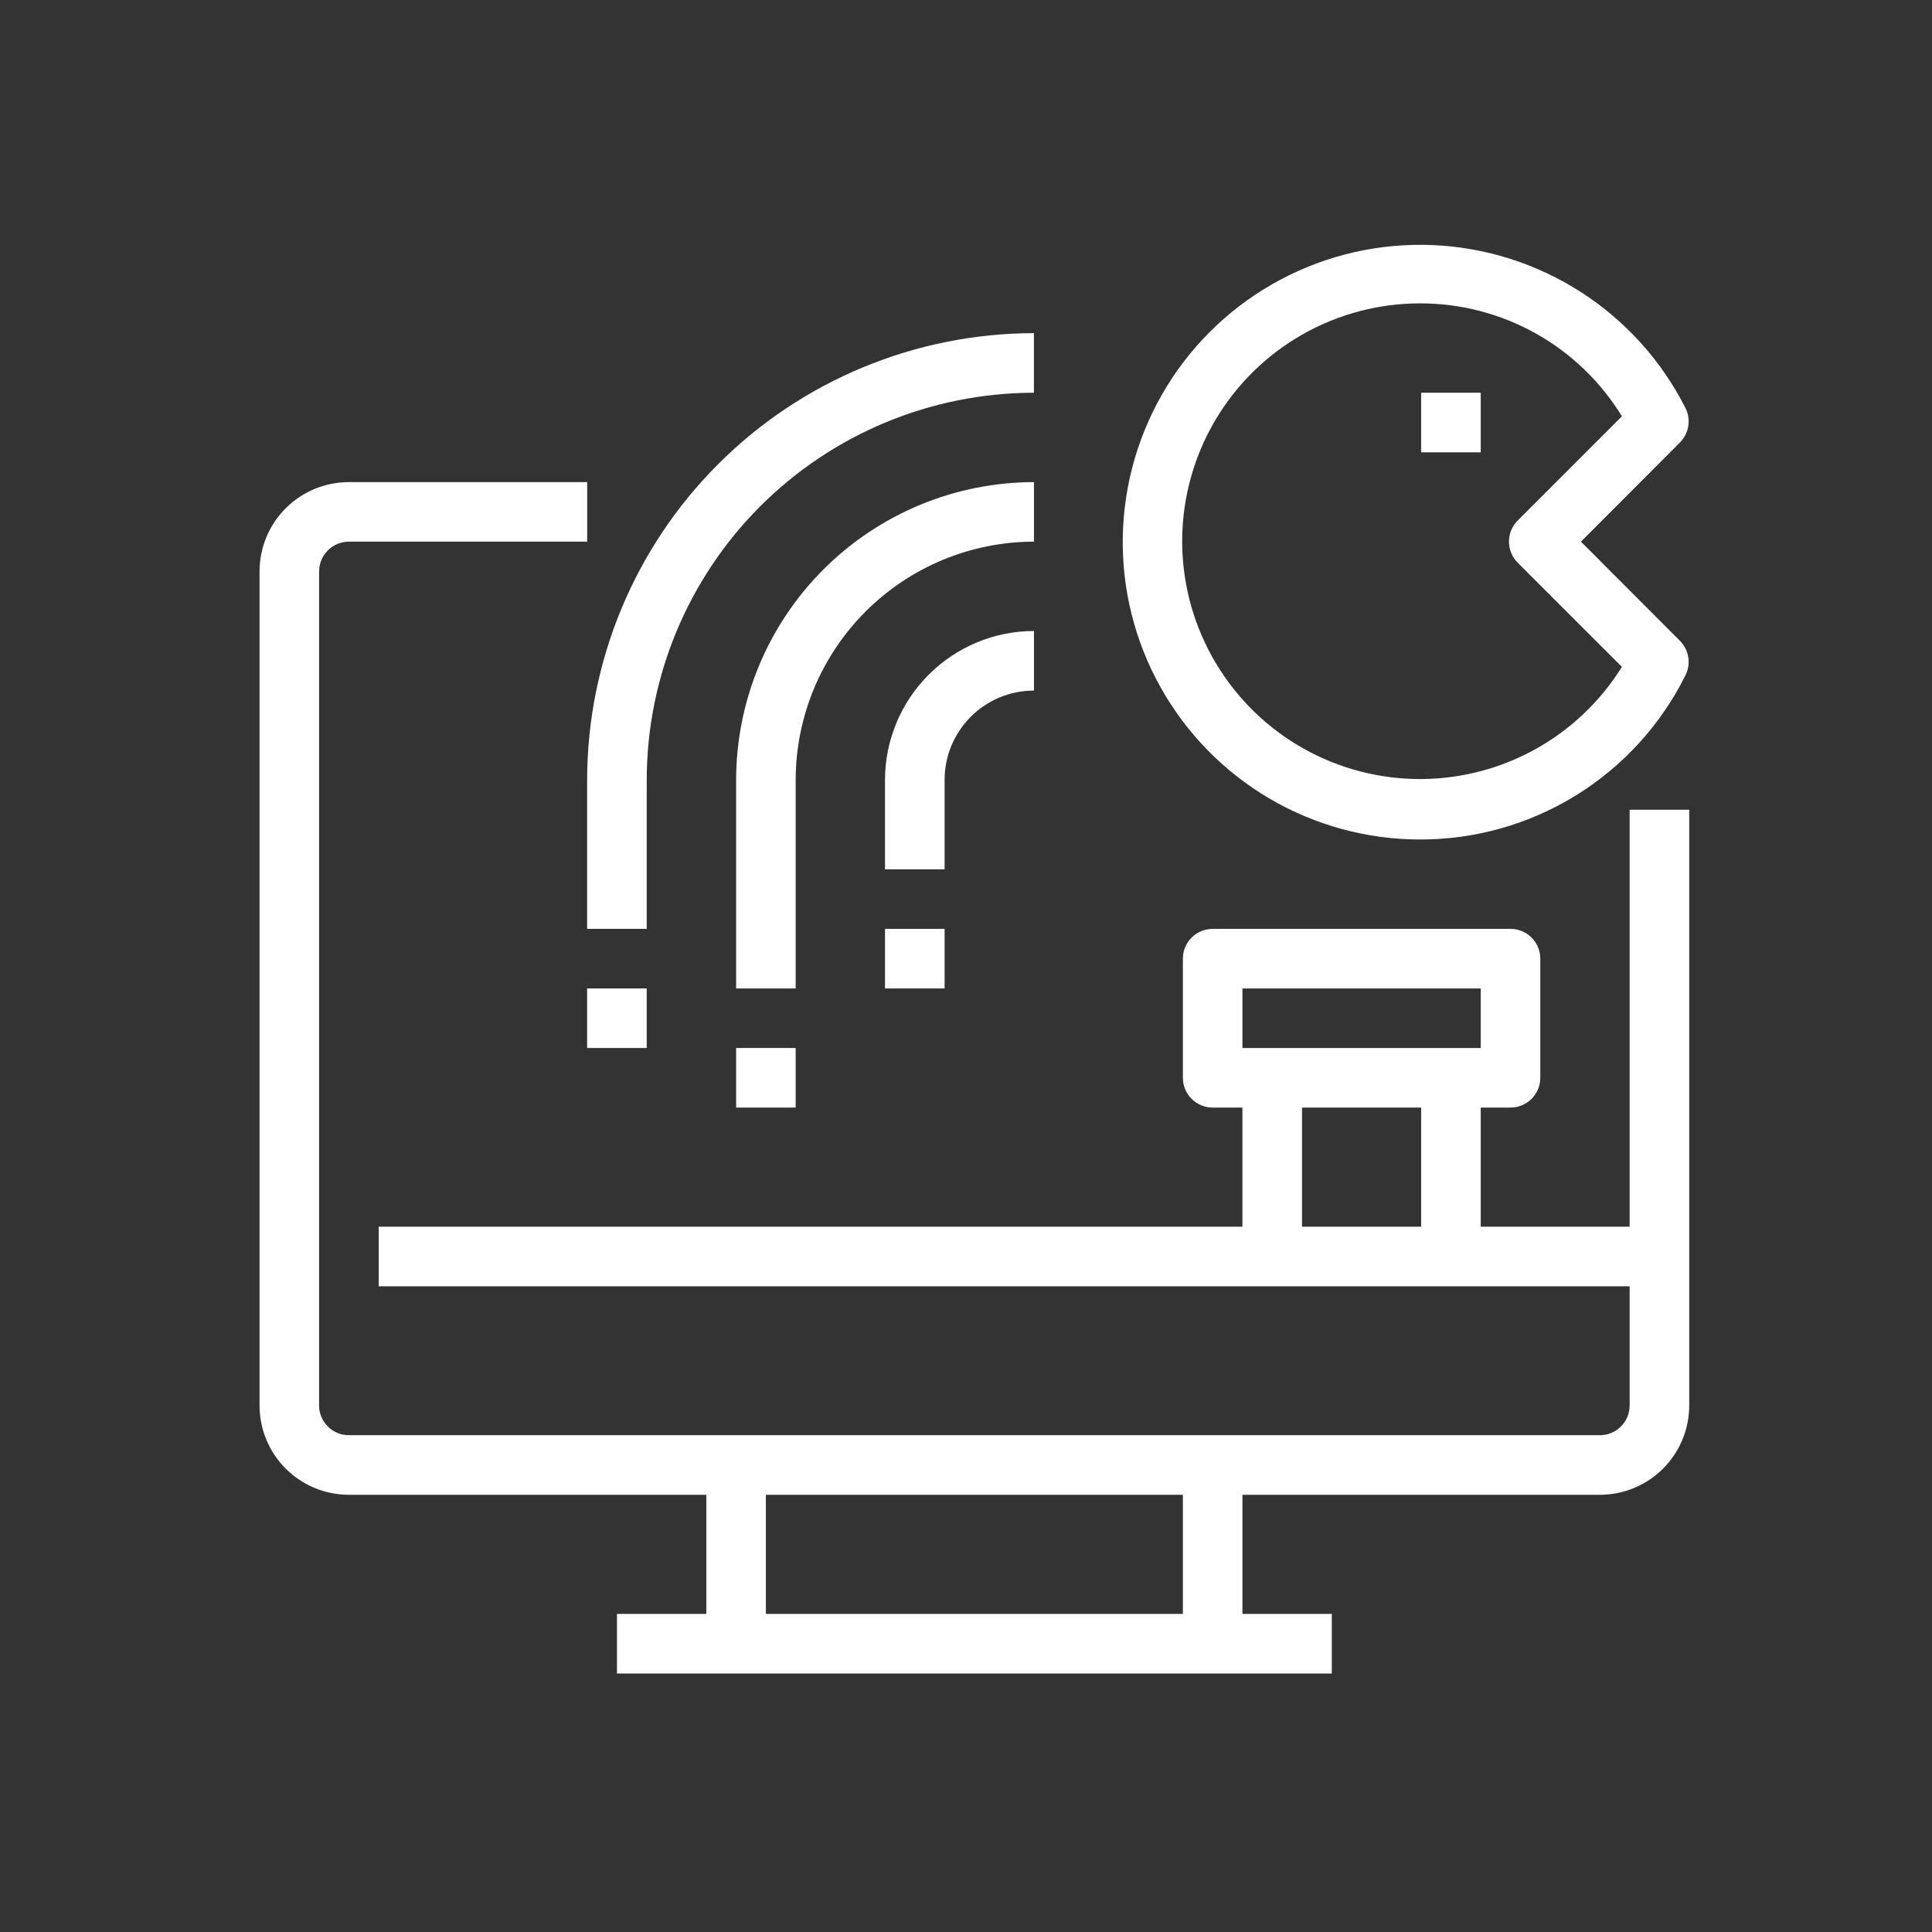 <svg width="50" height="50" viewBox="0 0 50 50" fill="none" xmlns="http://www.w3.org/2000/svg">
<rect x="0" y="0" width="50" height="50" fill="#333333" stroke="none"/>
<path d="M42.175 20.956V31.747H38.321V28.664H39.092C39.296 28.664 39.492 28.583 39.637 28.438C39.781 28.294 39.863 28.098 39.863 27.893V24.81C39.863 24.605 39.781 24.409 39.637 24.265C39.492 24.12 39.296 24.039 39.092 24.039H31.384C31.179 24.039 30.983 24.12 30.838 24.265C30.694 24.409 30.613 24.605 30.613 24.81V27.893C30.613 28.098 30.694 28.294 30.838 28.438C30.983 28.583 31.179 28.664 31.384 28.664H32.154V31.747H9.8V33.289H42.175V36.372C42.175 36.577 42.094 36.773 41.949 36.917C41.805 37.062 41.609 37.143 41.404 37.143H9.029C8.825 37.143 8.629 37.062 8.484 36.917C8.34 36.773 8.258 36.577 8.258 36.372V14.789C8.258 14.585 8.34 14.389 8.484 14.244C8.629 14.099 8.825 14.018 9.029 14.018H15.196V12.477H9.029C8.416 12.477 7.828 12.72 7.394 13.154C6.96 13.588 6.717 14.176 6.717 14.789V36.372C6.717 36.986 6.96 37.574 7.394 38.008C7.828 38.441 8.416 38.685 9.029 38.685H18.279V41.768H15.967V43.31H34.467V41.768H32.154V38.685H41.404C42.018 38.685 42.606 38.441 43.039 38.008C43.473 37.574 43.717 36.986 43.717 36.372V20.956H42.175ZM32.154 25.581H38.321V27.122H32.154V25.581ZM33.696 28.664H36.779V31.747H33.696V28.664ZM30.613 41.768H19.821V38.685H30.613V41.768Z" fill="white"/>
<path d="M36.75 21.726C38.177 21.729 39.577 21.332 40.791 20.581C42.005 19.83 42.985 18.754 43.62 17.475C43.693 17.331 43.718 17.167 43.692 17.007C43.666 16.847 43.591 16.7 43.477 16.585L40.915 14.018L43.477 11.451C43.591 11.337 43.666 11.189 43.692 11.029C43.718 10.869 43.693 10.706 43.62 10.561C43.003 9.339 42.071 8.304 40.92 7.563C39.769 6.821 38.442 6.4 37.074 6.343C35.706 6.285 34.348 6.594 33.139 7.237C31.931 7.879 30.915 8.833 30.198 9.998C29.481 11.164 29.087 12.5 29.058 13.869C29.029 15.238 29.366 16.589 30.034 17.784C30.701 18.979 31.676 19.974 32.856 20.668C34.037 21.36 35.381 21.726 36.75 21.726ZM36.75 7.851C37.798 7.85 38.83 8.117 39.745 8.629C40.66 9.141 41.428 9.879 41.975 10.774L39.277 13.472C39.133 13.616 39.052 13.812 39.052 14.017C39.052 14.221 39.133 14.417 39.277 14.562L41.975 17.259C41.409 18.169 40.615 18.916 39.671 19.424C38.728 19.933 37.668 20.186 36.597 20.16C35.525 20.133 34.479 19.827 33.562 19.272C32.645 18.717 31.89 17.932 31.369 16.995C30.849 16.058 30.582 15.002 30.595 13.93C30.609 12.858 30.902 11.809 31.445 10.885C31.989 9.961 32.764 9.195 33.694 8.663C34.625 8.131 35.678 7.851 36.75 7.851Z" fill="white"/>
<path d="M26.759 12.477C24.715 12.479 22.756 13.292 21.311 14.737C19.866 16.182 19.053 18.141 19.051 20.185V25.581H20.592V20.185C20.594 18.55 21.245 16.983 22.401 15.826C23.557 14.67 25.124 14.02 26.759 14.018V12.477Z" fill="white"/>
<path d="M24.446 20.184C24.446 19.571 24.69 18.983 25.123 18.549C25.557 18.115 26.145 17.872 26.759 17.872V16.33C25.737 16.331 24.757 16.738 24.035 17.46C23.312 18.183 22.905 19.162 22.904 20.184V22.497H24.446V20.184Z" fill="white"/>
<path d="M15.195 24.039H16.737V20.185C16.74 17.528 17.797 14.981 19.675 13.102C21.554 11.223 24.101 10.167 26.758 10.164V8.622C23.692 8.626 20.753 9.845 18.586 12.012C16.418 14.18 15.199 17.119 15.195 20.185V24.039Z" fill="white"/>
<path d="M20.592 27.122H19.051V28.664H20.592V27.122Z" fill="white"/>
<path d="M38.321 10.164H36.779V11.706H38.321V10.164Z" fill="white"/>
<path d="M16.737 25.58H15.195V27.122H16.737V25.58Z" fill="white"/>
<path d="M24.446 24.039H22.904V25.581H24.446V24.039Z" fill="white"/>
</svg>
